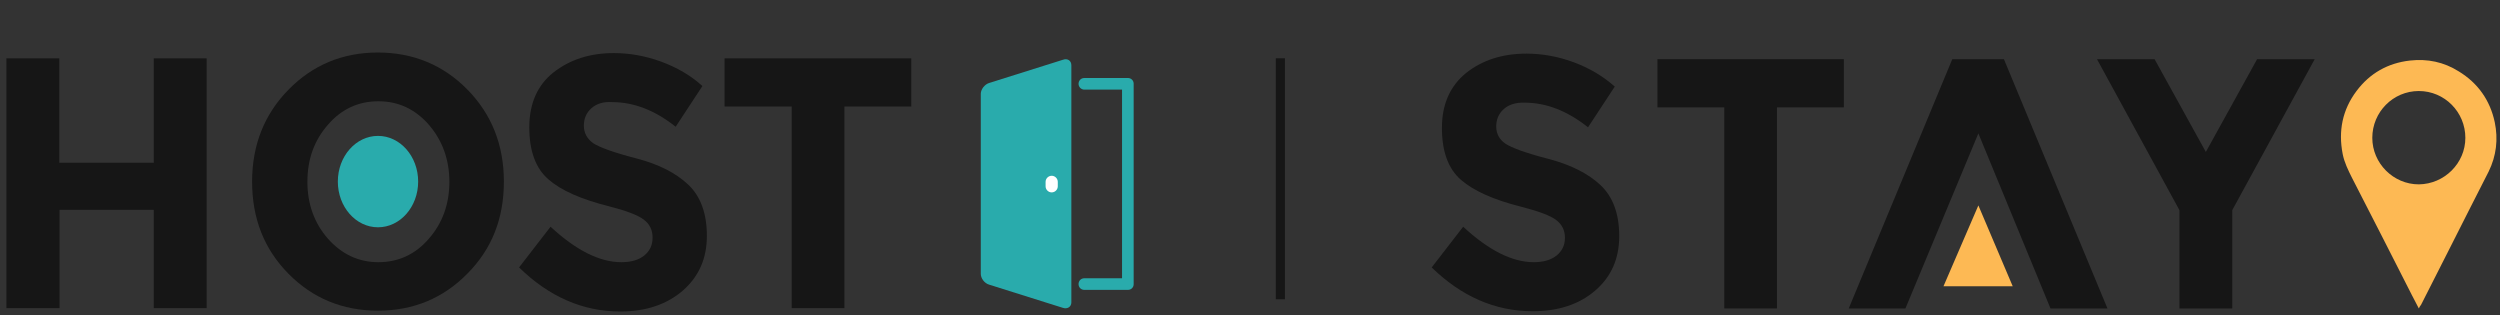 <svg width="238" height="30" viewBox="0 0 238 30" fill="none" xmlns="http://www.w3.org/2000/svg">
<rect x="0" y="0" width="238" height="30" fill="#333333" stroke="none"/>
<path d="M14.639 5.554H19.674V29.337H14.639V19.977H5.669V29.337H0.608V5.554H5.644V15.494H14.639V5.554Z" fill="#161616"/>
<path d="M56.307 10.3C55.833 10.722 55.583 11.275 55.583 11.961C55.583 12.647 55.883 13.2 56.457 13.622C57.056 14.018 58.405 14.519 60.552 15.072C62.7 15.626 64.348 16.47 65.522 17.578C66.695 18.685 67.295 20.32 67.295 22.456C67.295 24.591 66.546 26.305 65.022 27.65C63.499 28.968 61.526 29.654 59.054 29.654C55.483 29.654 52.287 28.256 49.415 25.461L52.412 21.585C54.834 23.827 57.081 24.96 59.154 24.96C60.078 24.96 60.802 24.75 61.327 24.328C61.851 23.906 62.126 23.352 62.126 22.614C62.126 21.902 61.851 21.322 61.277 20.9C60.727 20.478 59.603 20.056 57.955 19.634C55.334 18.975 53.411 18.131 52.212 17.076C50.989 16.022 50.389 14.361 50.389 12.119C50.389 9.852 51.163 8.111 52.687 6.898C54.235 5.686 56.133 5.053 58.43 5.053C59.928 5.053 61.426 5.316 62.95 5.87C64.448 6.424 65.771 7.189 66.87 8.191L64.323 12.067C62.375 10.511 60.353 9.72 58.255 9.72C57.431 9.667 56.782 9.878 56.307 10.3Z" fill="#161616"/>
<path d="M80.388 10.142V29.337H75.371V10.142H68.98V5.554H86.754V10.142H80.388Z" fill="#161616"/>
<path d="M101.202 5.686L94.162 7.901C93.74 8.033 93.371 8.507 93.371 8.929V15.653V19.345V26.068C93.371 26.49 93.713 26.965 94.162 27.097L101.202 29.312C101.624 29.444 101.993 29.206 101.993 28.784V19.371V15.68V6.213C101.993 5.792 101.65 5.528 101.202 5.686Z" fill="#29ABAC"/>
<path d="M103.232 8.533H106.818V26.49H103.232C102.916 26.49 102.678 26.727 102.678 27.044C102.678 27.36 102.916 27.597 103.232 27.597H107.372C107.53 27.597 107.662 27.544 107.767 27.439C107.873 27.334 107.925 27.202 107.925 27.044V7.98C107.925 7.821 107.873 7.689 107.767 7.584C107.662 7.479 107.53 7.426 107.372 7.426H103.232C102.916 7.426 102.678 7.663 102.678 7.98C102.678 8.296 102.942 8.533 103.232 8.533Z" fill="#29ABAC"/>
<path d="M100.121 18.316C99.804 18.316 99.54 18.052 99.54 17.735V17.314C99.54 16.997 99.804 16.733 100.121 16.733C100.437 16.733 100.701 16.997 100.701 17.314V17.735C100.701 18.052 100.437 18.316 100.121 18.316Z" fill="white"/>
<path d="M44.503 26.041C42.199 28.388 39.364 29.575 35.972 29.575C32.606 29.575 29.746 28.388 27.442 26.041C25.139 23.695 24 20.794 24 17.287C24 13.807 25.164 10.88 27.468 8.533C29.771 6.187 32.606 5 35.972 5C39.339 5 42.199 6.187 44.503 8.533C46.806 10.88 47.97 13.807 47.97 17.287C47.97 20.794 46.831 23.695 44.503 26.041ZM42.781 17.314C42.781 15.204 42.123 13.385 40.832 11.882C39.516 10.379 37.922 9.641 36.023 9.641C34.125 9.641 32.505 10.379 31.214 11.882C29.898 13.385 29.265 15.178 29.265 17.314C29.265 19.423 29.923 21.243 31.214 22.719C32.53 24.196 34.125 24.96 36.023 24.96C37.922 24.96 39.541 24.222 40.832 22.719C42.123 21.243 42.781 19.423 42.781 17.314Z" fill="#161616"/>
<path d="M35.985 21.638C38.097 21.638 39.809 19.69 39.809 17.287C39.809 14.884 38.097 12.937 35.985 12.937C33.874 12.937 32.162 14.884 32.162 17.287C32.162 19.69 33.874 21.638 35.985 21.638Z" fill="#29ABAC"/>
<path d="M122.326 28.49L122.326 5.548L121.456 5.548L121.456 28.49L122.326 28.49Z" fill="#161616"/>
<path d="M143.164 10.379C142.689 10.801 142.44 11.355 142.44 12.04C142.44 12.726 142.739 13.28 143.314 13.675C143.913 14.07 145.261 14.572 147.409 15.125C149.531 15.679 151.204 16.523 152.377 17.63C153.551 18.738 154.15 20.346 154.15 22.482C154.15 24.618 153.401 26.332 151.878 27.65C150.355 28.968 148.382 29.628 145.91 29.628C142.34 29.628 139.144 28.23 136.297 25.461L139.294 21.585C141.716 23.827 143.963 24.96 146.01 24.96C146.934 24.96 147.658 24.75 148.183 24.328C148.707 23.906 148.982 23.352 148.982 22.64C148.982 21.928 148.707 21.374 148.158 20.953C147.608 20.531 146.485 20.109 144.837 19.687C142.215 19.028 140.317 18.184 139.094 17.129C137.87 16.075 137.271 14.413 137.271 12.172C137.271 9.931 138.045 8.191 139.568 6.951C141.091 5.738 143.014 5.105 145.311 5.105C146.809 5.105 148.307 5.369 149.806 5.923C151.304 6.477 152.602 7.241 153.726 8.243L151.179 12.119C149.231 10.564 147.209 9.773 145.136 9.773C144.312 9.746 143.638 9.957 143.164 10.379Z" fill="#161616"/>
<path d="M169.169 10.221V29.364H164.152V10.221H157.787V5.633H175.535V10.221H169.169Z" fill="#161616"/>
<path d="M212.537 29.364H207.481V20.003L199.633 5.633H205.116L209.996 14.466L214.876 5.633H220.36L212.512 20.003V29.364H212.537Z" fill="#161616"/>
<path d="M188.34 12.699L195.207 29.364H200.63L190.773 5.633H185.857L176 29.364H181.397L188.34 12.699Z" fill="#161616"/>
<path d="M188.341 19.555L185.019 27.254H191.611L188.341 19.555Z" fill="#FDB954"/>
<path d="M230.272 29.364C230.035 28.915 229.824 28.494 229.613 28.098C227.715 24.38 225.843 20.662 223.918 16.944C223.549 16.206 223.179 15.468 223.021 14.65C222.599 12.462 222.995 10.458 224.34 8.665C225.605 6.977 227.319 6.002 229.429 5.764C231.09 5.58 232.645 5.896 234.069 6.793C235.889 7.9 237.049 9.535 237.497 11.618C237.84 13.253 237.655 14.835 236.917 16.338C235.704 18.737 234.465 21.137 233.252 23.563C232.329 25.382 231.406 27.201 230.483 29.021C230.404 29.1 230.351 29.205 230.272 29.364ZM234.702 13.121C234.702 10.669 232.725 8.665 230.272 8.665C227.82 8.665 225.843 10.669 225.843 13.121C225.843 15.547 227.847 17.551 230.272 17.551C232.698 17.524 234.702 15.547 234.702 13.121Z" fill="#FDB954"/>
</svg>
